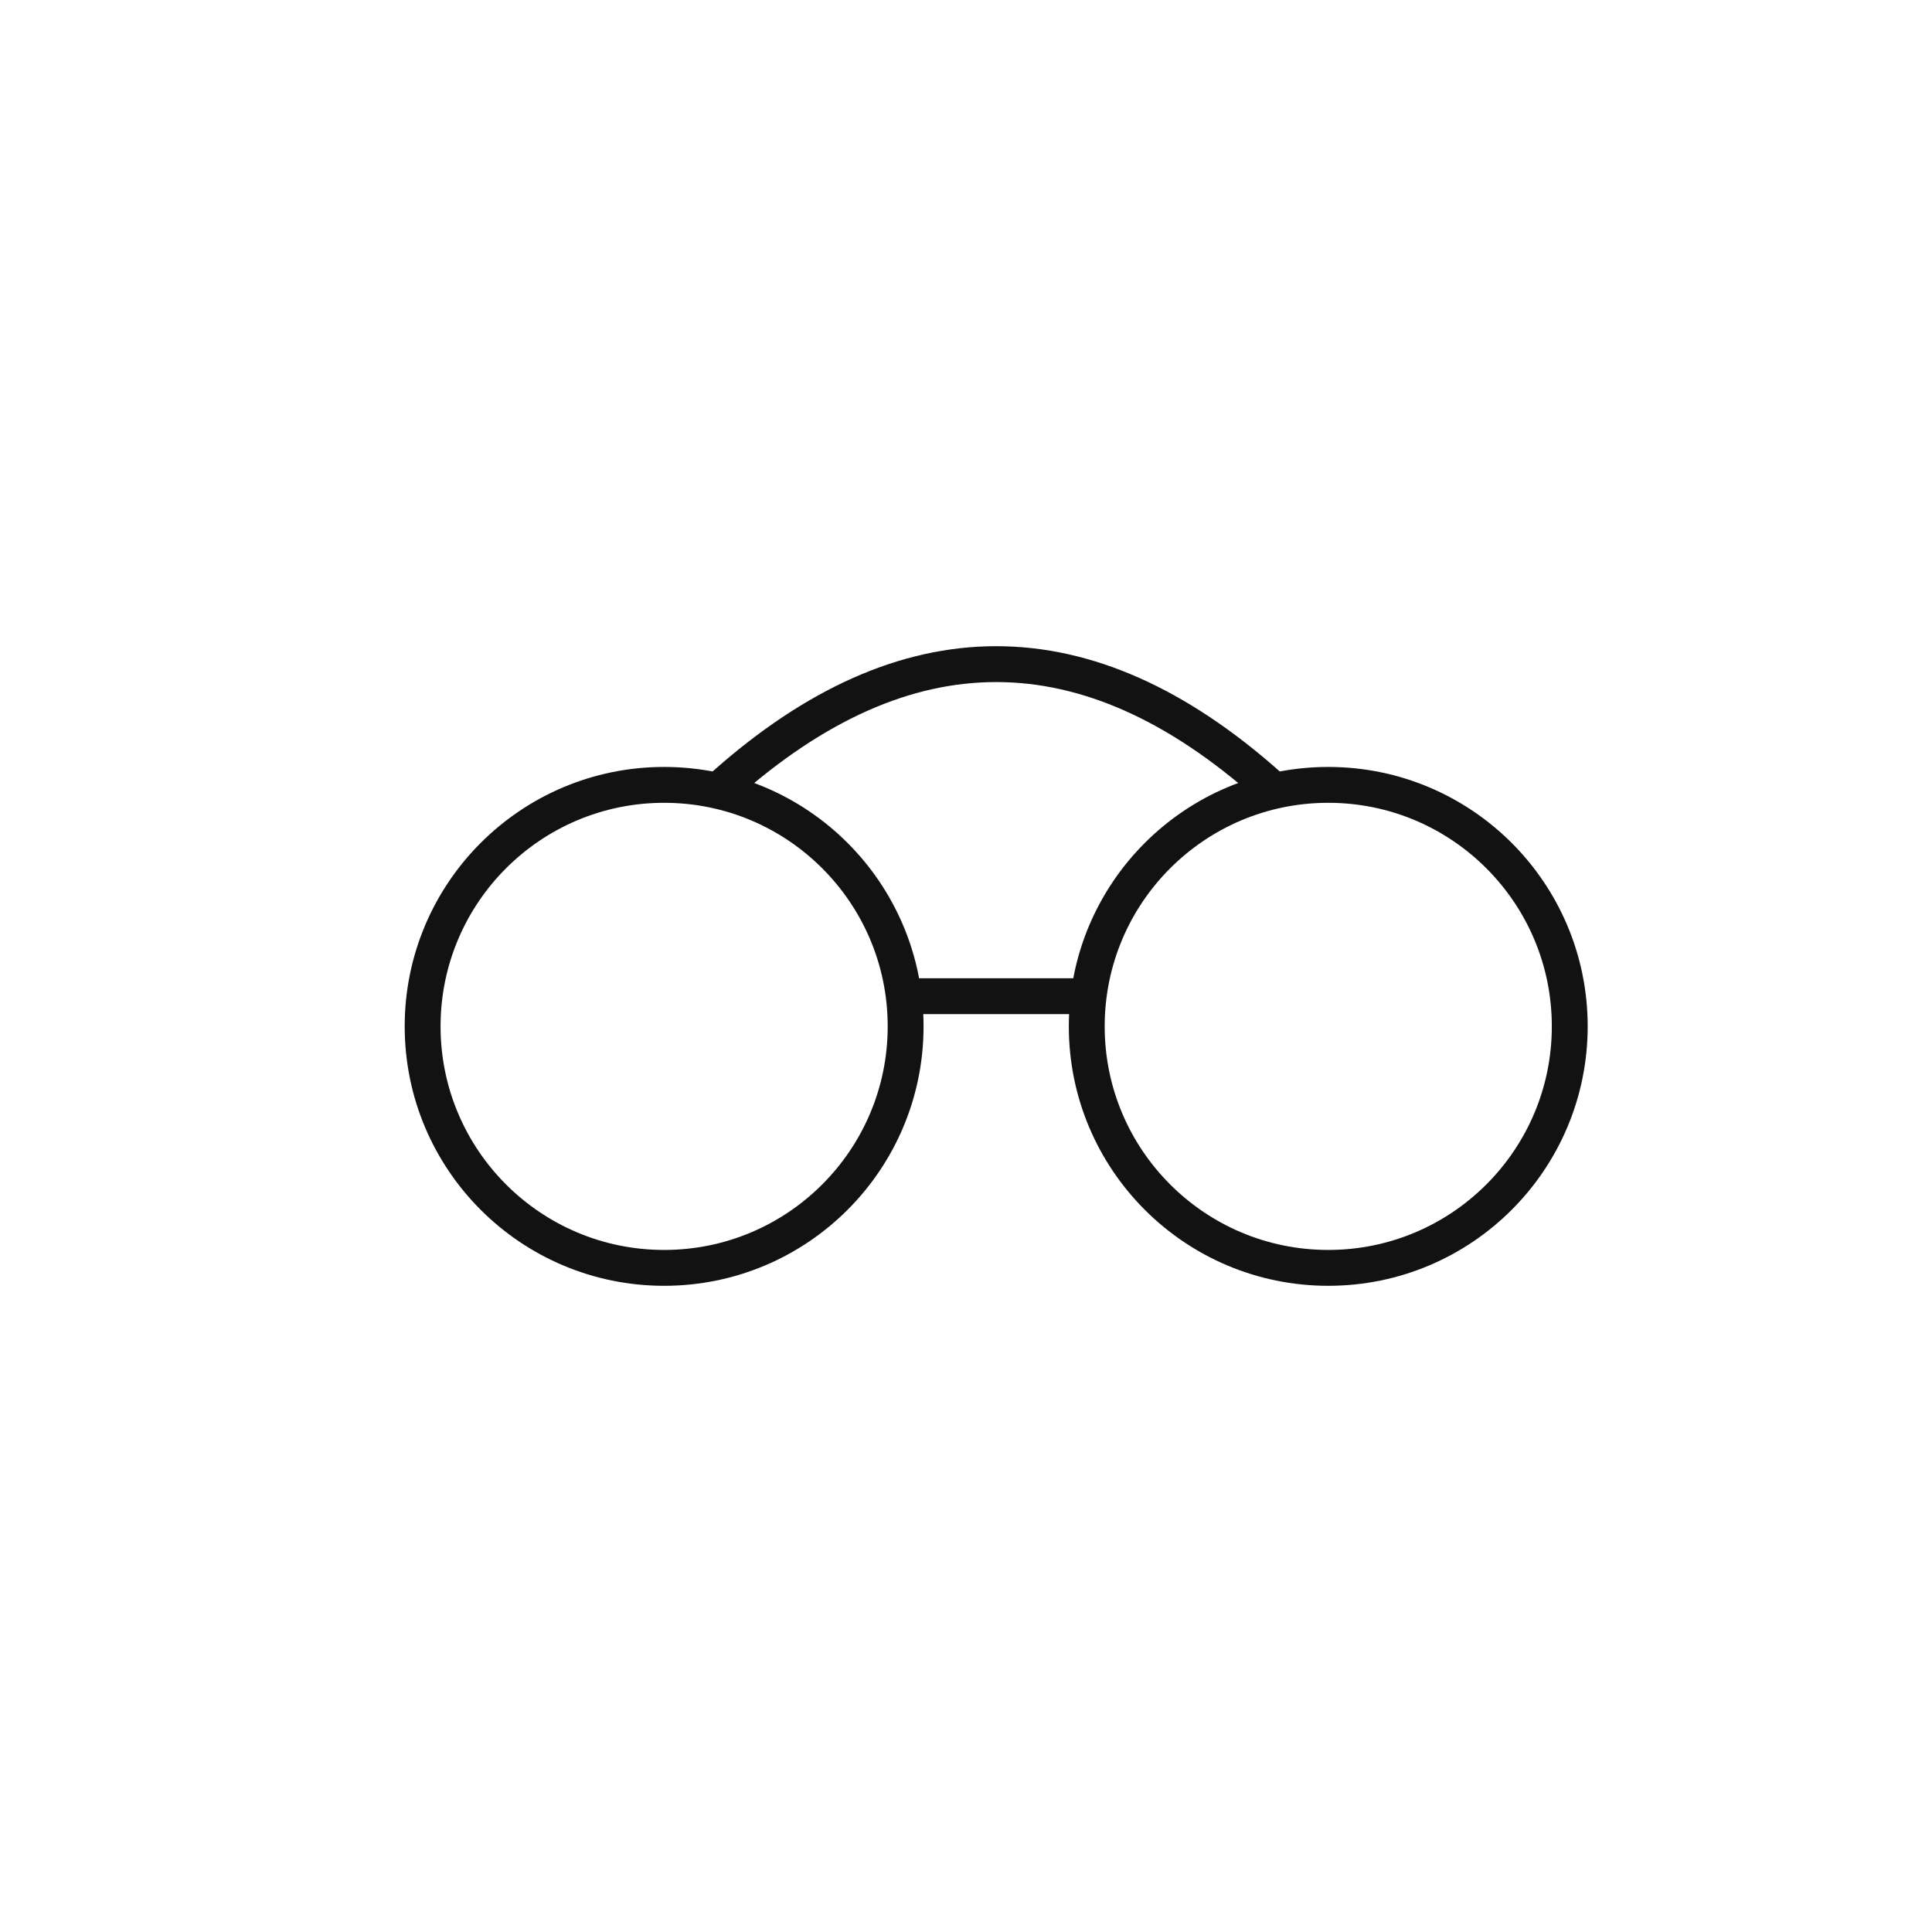<?xml version="1.0" encoding="UTF-8"?>
<svg width="32px" height="32px" viewBox="0 0 32 32" version="1.1" xmlns="http://www.w3.org/2000/svg" xmlns:xlink="http://www.w3.org/1999/xlink">
    <title>z/tag-element/icon/binocular</title>
    <g id="z/tag-element/icon/binocular" stroke="none" fill="none" stroke-linecap="round" stroke-linejoin="round" stroke-width="0.594">
        <circle id="Oval-Copy-2" stroke="#121212" cx="11" cy="17" r="4"></circle>
        <path d="M12,13 C13.5,11.667 15,11 16.5,11 C18,11 19.5,11.667 21,13" id="Line-2" stroke="#121212"></path>
        <line x1="15" y1="16.5" x2="18" y2="16.5" id="Line" stroke="#121212"></line>
        <circle id="Oval-Copy" stroke="#121212" cx="22" cy="17" r="4"></circle>
    </g>
</svg>